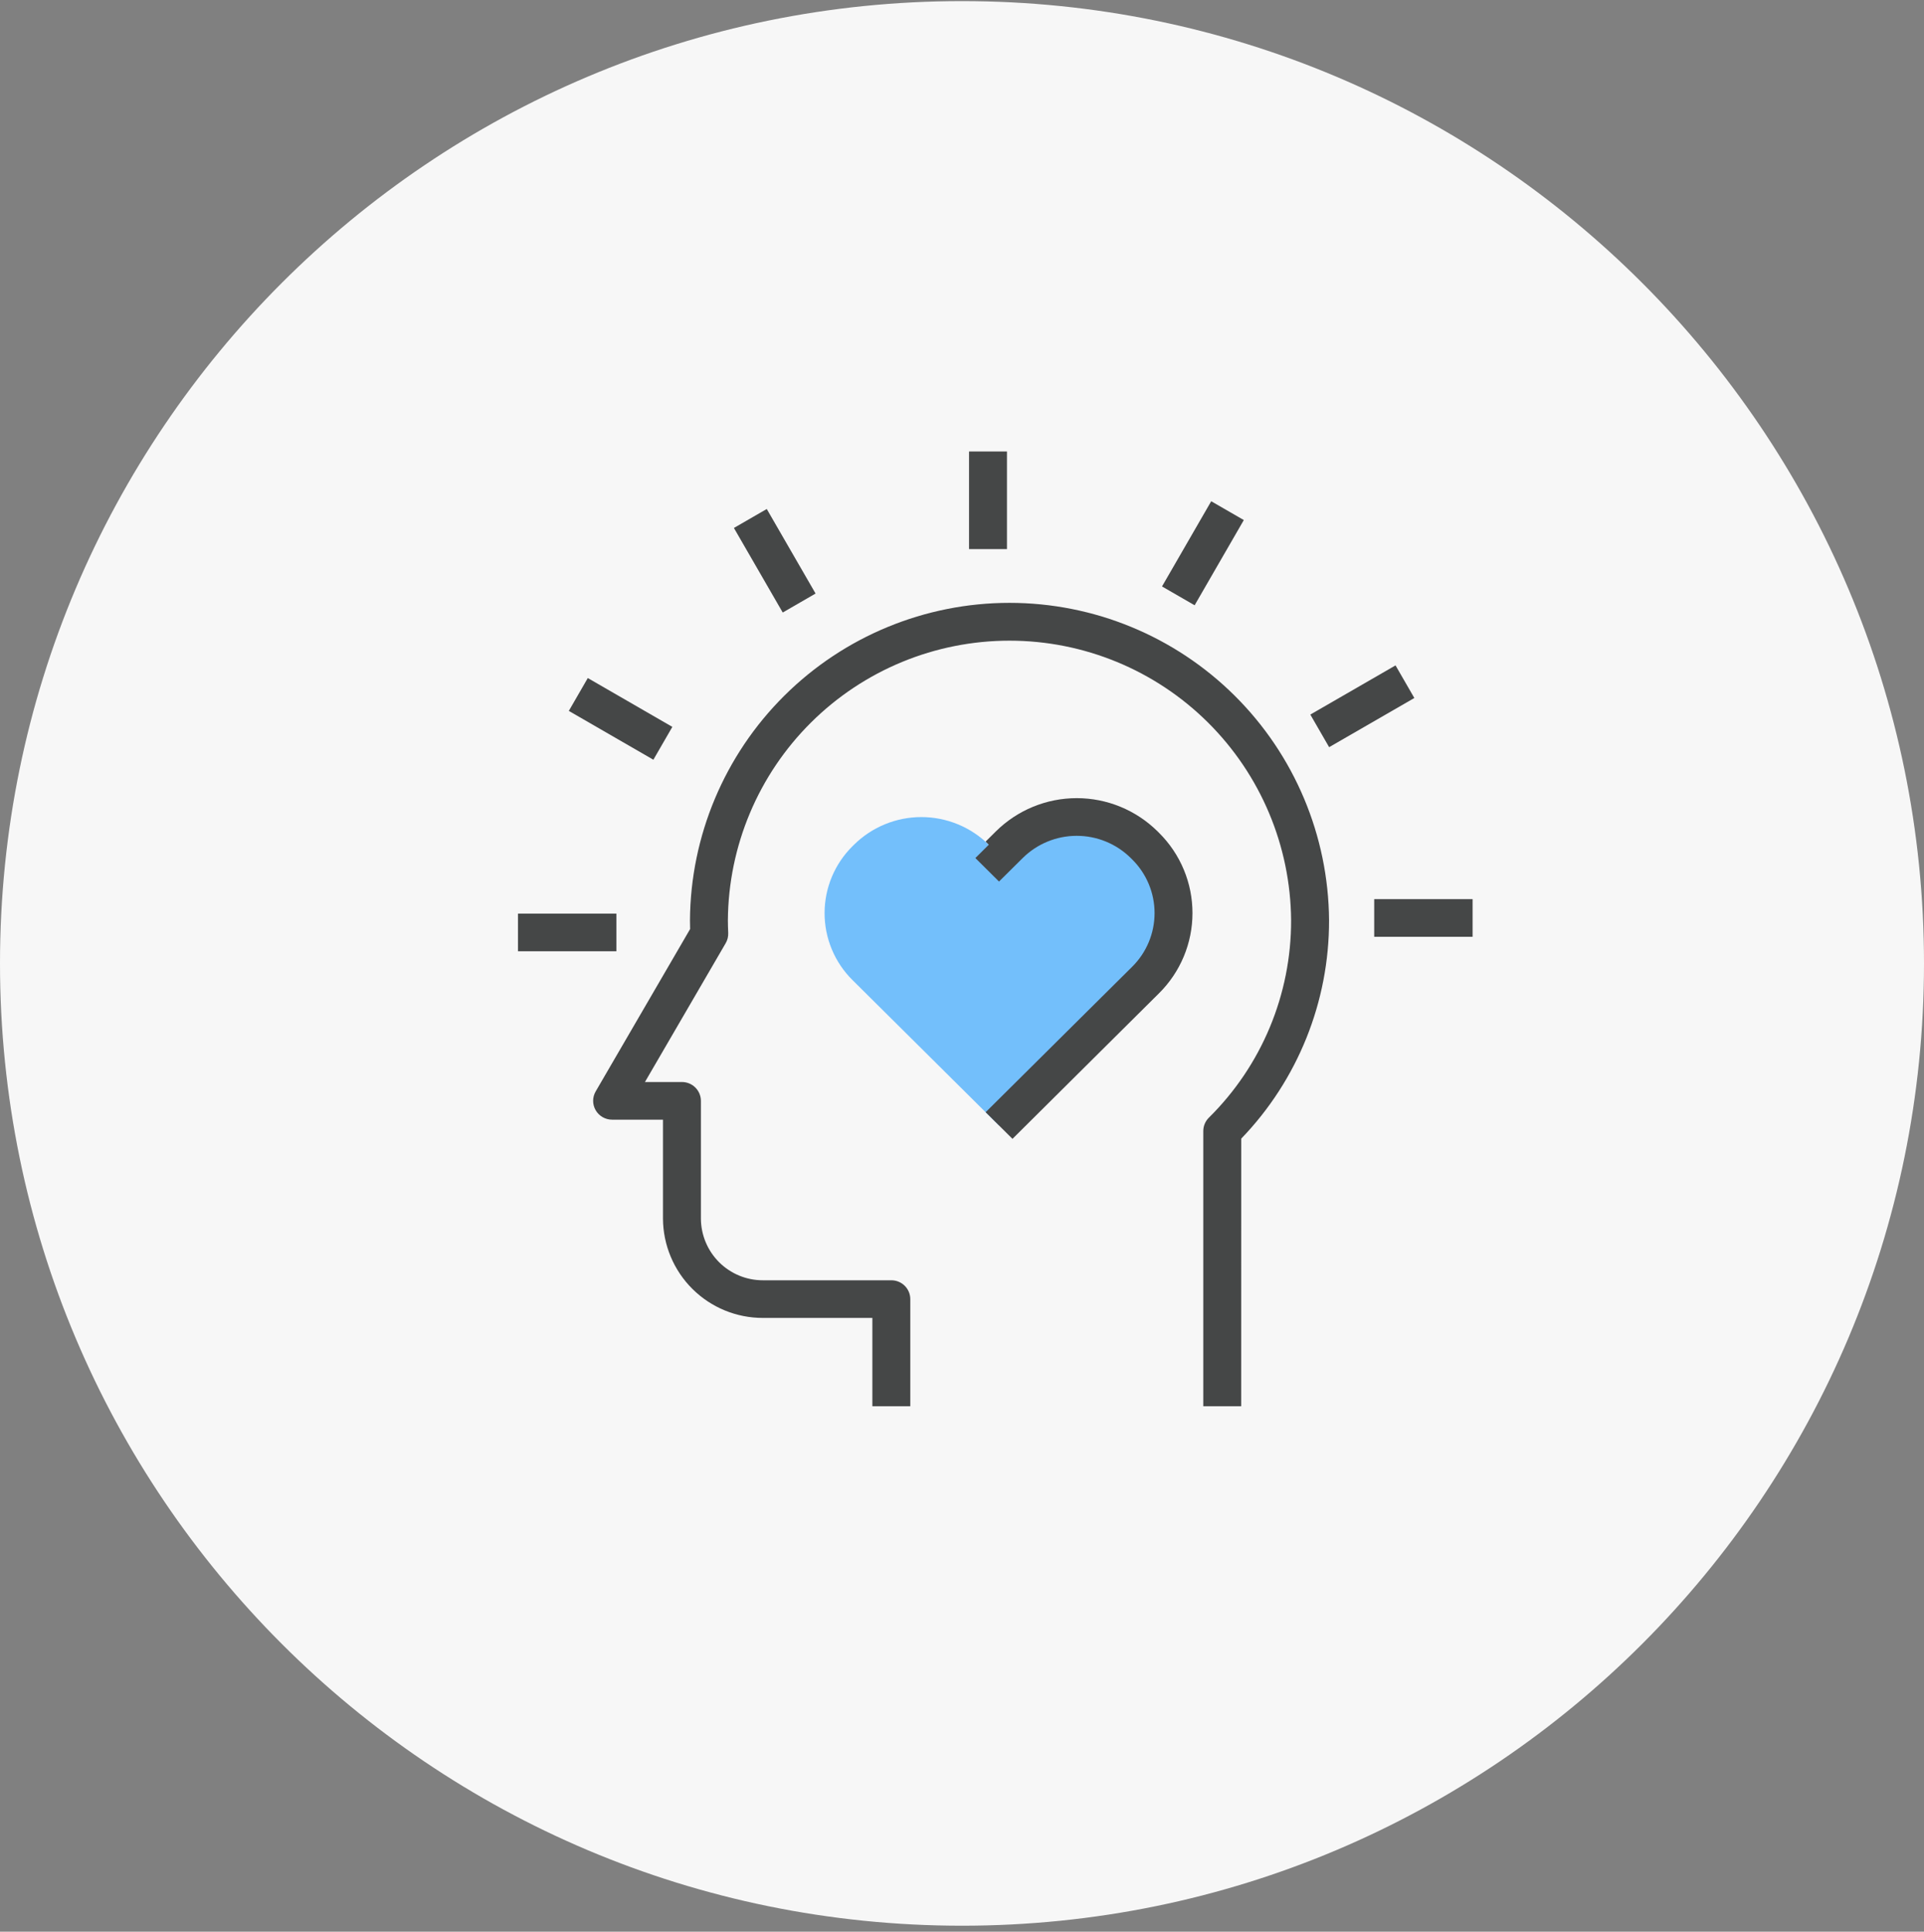 <svg width="260" height="261" viewBox="0 0 260 261" fill="none" xmlns="http://www.w3.org/2000/svg">
<rect x="0" y="0" width="260" height="261" fill="#808080" stroke="none"/>
<path d="M130 260.19C201.797 260.19 260 201.978 260 130.17C260 58.362 201.797 0.15 130 0.15C58.203 0.15 0 58.362 0 130.17C0 201.978 58.203 260.19 130 260.19Z" fill="#F7F7F7"/>
<g opacity="0.8">
<path d="M153.428 133.795L154.811 132.422C156.007 131.239 156.957 129.83 157.605 128.278C158.254 126.725 158.587 125.059 158.587 123.376C158.587 121.694 158.254 120.028 157.605 118.475C156.957 116.923 156.007 115.514 154.811 114.331L154.624 114.143C152.198 111.742 148.922 110.396 145.509 110.396C142.096 110.396 138.82 111.742 136.394 114.143L135.006 115.518L133.623 114.145C131.197 111.744 127.922 110.398 124.509 110.398C121.096 110.398 117.82 111.744 115.394 114.145L115.203 114.333C114.007 115.516 113.058 116.925 112.41 118.478C111.762 120.03 111.429 121.696 111.429 123.378C111.429 125.061 111.762 126.727 112.41 128.279C113.058 129.832 114.007 131.241 115.203 132.424L116.587 133.797L135.006 152.079L153.428 133.795Z" fill="#53B1FD"/>
<path d="M136.821 153.875L133.196 150.275L152.996 130.621C153.955 129.673 154.716 128.544 155.236 127.299C155.756 126.055 156.023 124.72 156.023 123.371C156.023 122.022 155.756 120.687 155.236 119.443C154.716 118.198 153.955 117.069 152.996 116.121L152.796 115.921C150.851 114.003 148.228 112.928 145.496 112.931C142.764 112.933 140.143 114.012 138.202 115.934L135.002 119.107L131.807 115.933L133.62 114.133L133.192 113.708L134.577 112.333C137.485 109.455 141.412 107.84 145.504 107.84C149.596 107.84 153.523 109.455 156.432 112.333L156.632 112.533C158.063 113.952 159.199 115.641 159.974 117.502C160.749 119.362 161.147 121.358 161.146 123.374C161.145 125.39 160.744 127.385 159.967 129.245C159.19 131.105 158.053 132.792 156.62 134.21L136.821 153.875Z" fill="#191B1C"/>
<path d="M136.077 61H130.951V74.191H136.077V61Z" fill="#191B1C"/>
<path d="M103.616 68.772L99.177 71.335L105.774 82.76L110.213 80.197L103.616 68.772Z" fill="#191B1C"/>
<path d="M79.431 91.614L76.868 96.053L88.294 102.65L90.857 98.211L79.431 91.614Z" fill="#191B1C"/>
<path d="M83.295 123.442H70V128.529H83.295V123.442Z" fill="#191B1C"/>
<path d="M199 121.487H185.704V126.574H199V121.487Z" fill="#191B1C"/>
<path d="M188.585 89.904L177.07 96.549L179.612 100.954L191.127 94.31L188.585 89.904Z" fill="#191B1C"/>
<path d="M163.677 67.725L157.029 79.238L161.435 81.782L168.083 70.268L163.677 67.725Z" fill="#191B1C"/>
<path d="M167.729 190.001H162.606V152.818C162.606 152.484 162.673 152.152 162.802 151.843C162.93 151.534 163.119 151.254 163.356 151.018C166.888 147.533 169.689 143.379 171.598 138.799C173.507 134.22 174.485 129.306 174.474 124.344C174.402 114.299 170.36 104.69 163.231 97.612C156.102 90.535 146.464 86.563 136.418 86.563C126.373 86.563 116.735 90.535 109.606 97.612C102.477 104.69 98.435 114.299 98.362 124.344C98.362 124.918 98.383 125.486 98.407 126.057C98.428 126.541 98.31 127.02 98.066 127.438L87.154 146.196H92.154C92.832 146.194 93.482 146.46 93.963 146.938C94.443 147.415 94.715 148.063 94.717 148.74V164.655C94.728 166.871 95.617 168.992 97.189 170.554C98.761 172.115 100.888 172.989 103.104 172.984H120.45C120.786 172.983 121.118 173.048 121.428 173.175C121.739 173.302 122.021 173.489 122.259 173.725C122.497 173.962 122.686 174.242 122.816 174.552C122.945 174.861 123.012 175.193 123.013 175.528V190.002H117.887V178.07H103.104C99.535 178.079 96.107 176.671 93.574 174.156C91.041 171.641 89.608 168.224 89.591 164.654V151.283H82.717C82.268 151.284 81.827 151.167 81.438 150.944C81.048 150.721 80.724 150.399 80.497 150.011C80.272 149.625 80.153 149.186 80.153 148.739C80.153 148.292 80.272 147.853 80.497 147.467L93.258 125.53C93.245 125.136 93.238 124.74 93.238 124.343C93.316 112.942 97.9 102.033 105.99 93.998C114.079 85.963 125.018 81.454 136.42 81.454C147.822 81.454 158.762 85.963 166.851 93.998C174.941 102.033 179.525 112.942 179.602 124.343C179.627 135.346 175.371 145.927 167.734 153.848L167.729 190.001Z" fill="#191B1C"/>
</g>
</svg>
